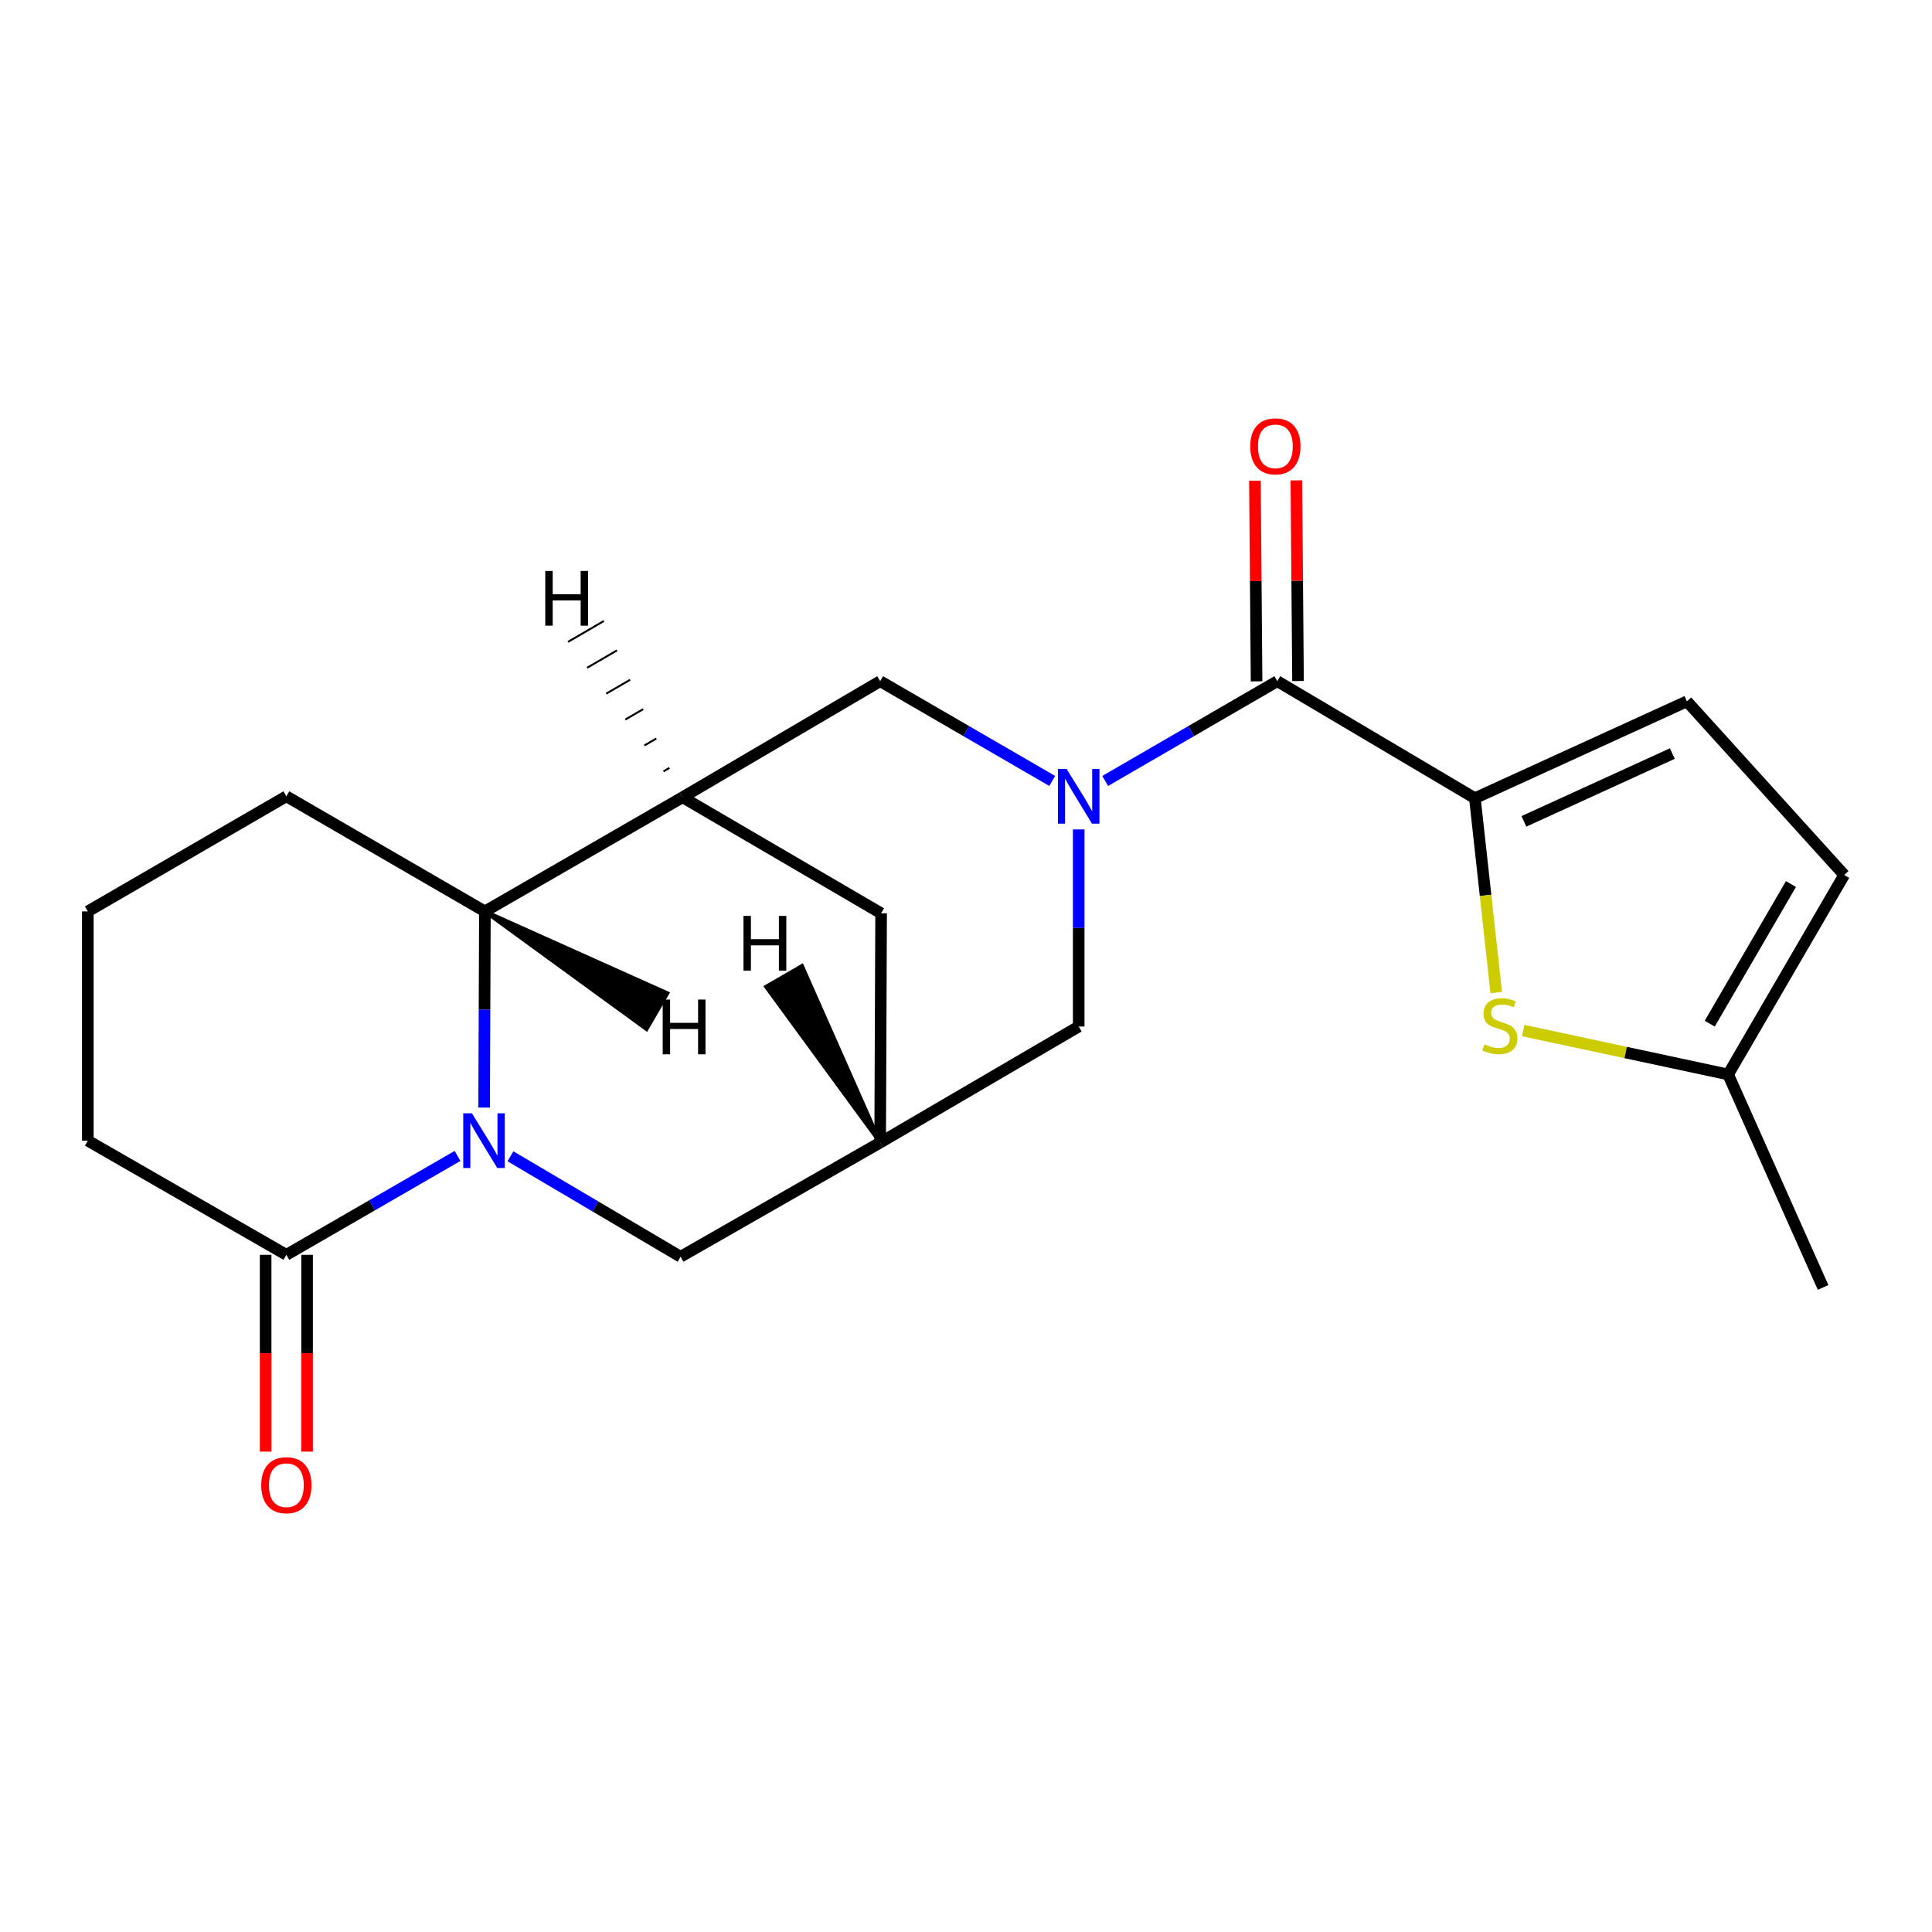 <?xml version='1.0' encoding='iso-8859-1'?>
<svg version='1.1' baseProfile='full'
              xmlns='http://www.w3.org/2000/svg'
                      xmlns:rdkit='http://www.rdkit.org/xml'
                      xmlns:xlink='http://www.w3.org/1999/xlink'
                  xml:space='preserve'
width='1000px' height='1000px' viewBox='0 0 1000 1000'>
<!-- END OF HEADER -->
<rect style='opacity:1.0;fill:#FFFFFF;stroke:none' width='1000' height='1000' x='0' y='0'> </rect>
<path class='bond-5' d='M 250.581,573.273 L 250.785,522.509' style='fill:none;fill-rule:evenodd;stroke:#0000FF;stroke-width:6px;stroke-linecap:butt;stroke-linejoin:miter;stroke-opacity:1' />
<path class='bond-5' d='M 250.785,522.509 L 250.989,471.745' style='fill:none;fill-rule:evenodd;stroke:#000000;stroke-width:6px;stroke-linecap:butt;stroke-linejoin:miter;stroke-opacity:1' />
<path class='bond-6' d='M 236.819,598.309 L 192.521,623.898' style='fill:none;fill-rule:evenodd;stroke:#0000FF;stroke-width:6px;stroke-linecap:butt;stroke-linejoin:miter;stroke-opacity:1' />
<path class='bond-6' d='M 192.521,623.898 L 148.222,649.488' style='fill:none;fill-rule:evenodd;stroke:#000000;stroke-width:6px;stroke-linecap:butt;stroke-linejoin:miter;stroke-opacity:1' />
<path class='bond-10' d='M 264.207,598.486 L 308.237,624.488' style='fill:none;fill-rule:evenodd;stroke:#0000FF;stroke-width:6px;stroke-linecap:butt;stroke-linejoin:miter;stroke-opacity:1' />
<path class='bond-10' d='M 308.237,624.488 L 352.267,650.489' style='fill:none;fill-rule:evenodd;stroke:#000000;stroke-width:6px;stroke-linecap:butt;stroke-linejoin:miter;stroke-opacity:1' />
<path class='bond-0' d='M 558.338,429.307 L 558.338,480.315' style='fill:none;fill-rule:evenodd;stroke:#0000FF;stroke-width:6px;stroke-linecap:butt;stroke-linejoin:miter;stroke-opacity:1' />
<path class='bond-0' d='M 558.338,480.315 L 558.338,531.323' style='fill:none;fill-rule:evenodd;stroke:#000000;stroke-width:6px;stroke-linecap:butt;stroke-linejoin:miter;stroke-opacity:1' />
<path class='bond-2' d='M 572.048,404.22 L 616.588,378.4' style='fill:none;fill-rule:evenodd;stroke:#0000FF;stroke-width:6px;stroke-linecap:butt;stroke-linejoin:miter;stroke-opacity:1' />
<path class='bond-2' d='M 616.588,378.4 L 661.129,352.579' style='fill:none;fill-rule:evenodd;stroke:#000000;stroke-width:6px;stroke-linecap:butt;stroke-linejoin:miter;stroke-opacity:1' />
<path class='bond-23' d='M 544.628,404.219 L 500.099,378.399' style='fill:none;fill-rule:evenodd;stroke:#0000FF;stroke-width:6px;stroke-linecap:butt;stroke-linejoin:miter;stroke-opacity:1' />
<path class='bond-23' d='M 500.099,378.399 L 455.57,352.579' style='fill:none;fill-rule:evenodd;stroke:#000000;stroke-width:6px;stroke-linecap:butt;stroke-linejoin:miter;stroke-opacity:1' />
<path class='bond-1' d='M 763.396,413.146 L 661.129,352.579' style='fill:none;fill-rule:evenodd;stroke:#000000;stroke-width:6px;stroke-linecap:butt;stroke-linejoin:miter;stroke-opacity:1' />
<path class='bond-4' d='M 763.396,413.146 L 768.923,463.444' style='fill:none;fill-rule:evenodd;stroke:#000000;stroke-width:6px;stroke-linecap:butt;stroke-linejoin:miter;stroke-opacity:1' />
<path class='bond-4' d='M 768.923,463.444 L 774.45,513.742' style='fill:none;fill-rule:evenodd;stroke:#CCCC00;stroke-width:6px;stroke-linecap:butt;stroke-linejoin:miter;stroke-opacity:1' />
<path class='bond-8' d='M 763.396,413.146 L 873.147,363.007' style='fill:none;fill-rule:evenodd;stroke:#000000;stroke-width:6px;stroke-linecap:butt;stroke-linejoin:miter;stroke-opacity:1' />
<path class='bond-8' d='M 788.772,425.137 L 865.598,390.04' style='fill:none;fill-rule:evenodd;stroke:#000000;stroke-width:6px;stroke-linecap:butt;stroke-linejoin:miter;stroke-opacity:1' />
<path class='bond-15' d='M 671.855,352.491 L 671.427,300.575' style='fill:none;fill-rule:evenodd;stroke:#000000;stroke-width:6px;stroke-linecap:butt;stroke-linejoin:miter;stroke-opacity:1' />
<path class='bond-15' d='M 671.427,300.575 L 671,248.659' style='fill:none;fill-rule:evenodd;stroke:#FF0000;stroke-width:6px;stroke-linecap:butt;stroke-linejoin:miter;stroke-opacity:1' />
<path class='bond-15' d='M 650.403,352.668 L 649.976,300.751' style='fill:none;fill-rule:evenodd;stroke:#000000;stroke-width:6px;stroke-linecap:butt;stroke-linejoin:miter;stroke-opacity:1' />
<path class='bond-15' d='M 649.976,300.751 L 649.549,248.835' style='fill:none;fill-rule:evenodd;stroke:#FF0000;stroke-width:6px;stroke-linecap:butt;stroke-linejoin:miter;stroke-opacity:1' />
<path class='bond-3' d='M 353.292,412.669 L 250.989,471.745' style='fill:none;fill-rule:evenodd;stroke:#000000;stroke-width:6px;stroke-linecap:butt;stroke-linejoin:miter;stroke-opacity:1' />
<path class='bond-7' d='M 353.292,412.669 L 455.57,352.579' style='fill:none;fill-rule:evenodd;stroke:#000000;stroke-width:6px;stroke-linecap:butt;stroke-linejoin:miter;stroke-opacity:1' />
<path class='bond-21' d='M 353.292,412.669 L 456.059,472.723' style='fill:none;fill-rule:evenodd;stroke:#000000;stroke-width:6px;stroke-linecap:butt;stroke-linejoin:miter;stroke-opacity:1' />
<path class='bond-25' d='M 346.503,397.462 L 343.413,399.262' style='fill:none;fill-rule:evenodd;stroke:#000000;stroke-width:1.0px;stroke-linecap:butt;stroke-linejoin:miter;stroke-opacity:1' />
<path class='bond-25' d='M 339.714,382.255 L 333.535,385.854' style='fill:none;fill-rule:evenodd;stroke:#000000;stroke-width:1.0px;stroke-linecap:butt;stroke-linejoin:miter;stroke-opacity:1' />
<path class='bond-25' d='M 332.925,367.048 L 323.657,372.447' style='fill:none;fill-rule:evenodd;stroke:#000000;stroke-width:1.0px;stroke-linecap:butt;stroke-linejoin:miter;stroke-opacity:1' />
<path class='bond-25' d='M 326.136,351.841 L 313.779,359.04' style='fill:none;fill-rule:evenodd;stroke:#000000;stroke-width:1.0px;stroke-linecap:butt;stroke-linejoin:miter;stroke-opacity:1' />
<path class='bond-25' d='M 319.348,336.635 L 303.9,345.632' style='fill:none;fill-rule:evenodd;stroke:#000000;stroke-width:1.0px;stroke-linecap:butt;stroke-linejoin:miter;stroke-opacity:1' />
<path class='bond-25' d='M 312.559,321.428 L 294.022,332.225' style='fill:none;fill-rule:evenodd;stroke:#000000;stroke-width:1.0px;stroke-linecap:butt;stroke-linejoin:miter;stroke-opacity:1' />
<path class='bond-12' d='M 788.427,533.415 L 841.453,544.775' style='fill:none;fill-rule:evenodd;stroke:#CCCC00;stroke-width:6px;stroke-linecap:butt;stroke-linejoin:miter;stroke-opacity:1' />
<path class='bond-12' d='M 841.453,544.775 L 894.48,556.136' style='fill:none;fill-rule:evenodd;stroke:#000000;stroke-width:6px;stroke-linecap:butt;stroke-linejoin:miter;stroke-opacity:1' />
<path class='bond-18' d='M 250.989,471.745 L 148.222,412.168' style='fill:none;fill-rule:evenodd;stroke:#000000;stroke-width:6px;stroke-linecap:butt;stroke-linejoin:miter;stroke-opacity:1' />
<path class='bond-26' d='M 250.989,471.745 L 334.643,532.662 L 345.405,514.105 Z' style='fill:#000000;fill-rule:evenodd;fill-opacity:1;stroke:#000000;stroke-width:2px;stroke-linecap:butt;stroke-linejoin:miter;stroke-opacity:1;' />
<path class='bond-16' d='M 137.496,649.488 L 137.496,700.421' style='fill:none;fill-rule:evenodd;stroke:#000000;stroke-width:6px;stroke-linecap:butt;stroke-linejoin:miter;stroke-opacity:1' />
<path class='bond-16' d='M 137.496,700.421 L 137.496,751.355' style='fill:none;fill-rule:evenodd;stroke:#FF0000;stroke-width:6px;stroke-linecap:butt;stroke-linejoin:miter;stroke-opacity:1' />
<path class='bond-16' d='M 158.948,649.488 L 158.948,700.421' style='fill:none;fill-rule:evenodd;stroke:#000000;stroke-width:6px;stroke-linecap:butt;stroke-linejoin:miter;stroke-opacity:1' />
<path class='bond-16' d='M 158.948,700.421 L 158.948,751.355' style='fill:none;fill-rule:evenodd;stroke:#FF0000;stroke-width:6px;stroke-linecap:butt;stroke-linejoin:miter;stroke-opacity:1' />
<path class='bond-17' d='M 148.222,649.488 L 45.455,590.399' style='fill:none;fill-rule:evenodd;stroke:#000000;stroke-width:6px;stroke-linecap:butt;stroke-linejoin:miter;stroke-opacity:1' />
<path class='bond-14' d='M 873.147,363.007 L 954.545,452.88' style='fill:none;fill-rule:evenodd;stroke:#000000;stroke-width:6px;stroke-linecap:butt;stroke-linejoin:miter;stroke-opacity:1' />
<path class='bond-9' d='M 455.57,591.4 L 352.267,650.489' style='fill:none;fill-rule:evenodd;stroke:#000000;stroke-width:6px;stroke-linecap:butt;stroke-linejoin:miter;stroke-opacity:1' />
<path class='bond-11' d='M 455.57,591.4 L 558.338,531.323' style='fill:none;fill-rule:evenodd;stroke:#000000;stroke-width:6px;stroke-linecap:butt;stroke-linejoin:miter;stroke-opacity:1' />
<path class='bond-13' d='M 455.57,591.4 L 456.059,472.723' style='fill:none;fill-rule:evenodd;stroke:#000000;stroke-width:6px;stroke-linecap:butt;stroke-linejoin:miter;stroke-opacity:1' />
<path class='bond-27' d='M 455.57,591.4 L 415.106,500 L 396.536,510.739 Z' style='fill:#000000;fill-rule:evenodd;fill-opacity:1;stroke:#000000;stroke-width:2px;stroke-linecap:butt;stroke-linejoin:miter;stroke-opacity:1;' />
<path class='bond-20' d='M 894.48,556.136 L 943.629,666.375' style='fill:none;fill-rule:evenodd;stroke:#000000;stroke-width:6px;stroke-linecap:butt;stroke-linejoin:miter;stroke-opacity:1' />
<path class='bond-24' d='M 894.48,556.136 L 954.545,452.88' style='fill:none;fill-rule:evenodd;stroke:#000000;stroke-width:6px;stroke-linecap:butt;stroke-linejoin:miter;stroke-opacity:1' />
<path class='bond-24' d='M 884.947,529.86 L 926.993,457.581' style='fill:none;fill-rule:evenodd;stroke:#000000;stroke-width:6px;stroke-linecap:butt;stroke-linejoin:miter;stroke-opacity:1' />
<path class='bond-19' d='M 45.455,590.399 L 45.455,471.745' style='fill:none;fill-rule:evenodd;stroke:#000000;stroke-width:6px;stroke-linecap:butt;stroke-linejoin:miter;stroke-opacity:1' />
<path class='bond-22' d='M 148.222,412.168 L 45.455,471.745' style='fill:none;fill-rule:evenodd;stroke:#000000;stroke-width:6px;stroke-linecap:butt;stroke-linejoin:miter;stroke-opacity:1' />
<path  class='atom-0' d='M 244.252 576.239
L 253.532 591.239
Q 254.452 592.719, 255.932 595.399
Q 257.412 598.079, 257.492 598.239
L 257.492 576.239
L 261.252 576.239
L 261.252 604.559
L 257.372 604.559
L 247.412 588.159
Q 246.252 586.239, 245.012 584.039
Q 243.812 581.839, 243.452 581.159
L 243.452 604.559
L 239.772 604.559
L 239.772 576.239
L 244.252 576.239
' fill='#0000FF'/>
<path  class='atom-1' d='M 552.078 398.008
L 561.358 413.008
Q 562.278 414.488, 563.758 417.168
Q 565.238 419.848, 565.318 420.008
L 565.318 398.008
L 569.078 398.008
L 569.078 426.328
L 565.198 426.328
L 555.238 409.928
Q 554.078 408.008, 552.838 405.808
Q 551.638 403.608, 551.278 402.928
L 551.278 426.328
L 547.598 426.328
L 547.598 398.008
L 552.078 398.008
' fill='#0000FF'/>
<path  class='atom-5' d='M 768.326 540.542
Q 768.646 540.662, 769.966 541.222
Q 771.286 541.782, 772.726 542.142
Q 774.206 542.462, 775.646 542.462
Q 778.326 542.462, 779.886 541.182
Q 781.446 539.862, 781.446 537.582
Q 781.446 536.022, 780.646 535.062
Q 779.886 534.102, 778.686 533.582
Q 777.486 533.062, 775.486 532.462
Q 772.966 531.702, 771.446 530.982
Q 769.966 530.262, 768.886 528.742
Q 767.846 527.222, 767.846 524.662
Q 767.846 521.102, 770.246 518.902
Q 772.686 516.702, 777.486 516.702
Q 780.766 516.702, 784.486 518.262
L 783.566 521.342
Q 780.166 519.942, 777.606 519.942
Q 774.846 519.942, 773.326 521.102
Q 771.806 522.222, 771.846 524.182
Q 771.846 525.702, 772.606 526.622
Q 773.406 527.542, 774.526 528.062
Q 775.686 528.582, 777.606 529.182
Q 780.166 529.982, 781.686 530.782
Q 783.206 531.582, 784.286 533.222
Q 785.406 534.822, 785.406 537.582
Q 785.406 541.502, 782.766 543.622
Q 780.166 545.702, 775.806 545.702
Q 773.286 545.702, 771.366 545.142
Q 769.486 544.622, 767.246 543.702
L 768.326 540.542
' fill='#CCCC00'/>
<path  class='atom-16' d='M 647.128 231.026
Q 647.128 224.226, 650.488 220.426
Q 653.848 216.626, 660.128 216.626
Q 666.408 216.626, 669.768 220.426
Q 673.128 224.226, 673.128 231.026
Q 673.128 237.906, 669.728 241.826
Q 666.328 245.706, 660.128 245.706
Q 653.888 245.706, 650.488 241.826
Q 647.128 237.946, 647.128 231.026
M 660.128 242.506
Q 664.448 242.506, 666.768 239.626
Q 669.128 236.706, 669.128 231.026
Q 669.128 225.466, 666.768 222.666
Q 664.448 219.826, 660.128 219.826
Q 655.808 219.826, 653.448 222.626
Q 651.128 225.426, 651.128 231.026
Q 651.128 236.746, 653.448 239.626
Q 655.808 242.506, 660.128 242.506
' fill='#FF0000'/>
<path  class='atom-17' d='M 135.222 768.734
Q 135.222 761.934, 138.582 758.134
Q 141.942 754.334, 148.222 754.334
Q 154.502 754.334, 157.862 758.134
Q 161.222 761.934, 161.222 768.734
Q 161.222 775.614, 157.822 779.534
Q 154.422 783.414, 148.222 783.414
Q 141.982 783.414, 138.582 779.534
Q 135.222 775.654, 135.222 768.734
M 148.222 780.214
Q 152.542 780.214, 154.862 777.334
Q 157.222 774.414, 157.222 768.734
Q 157.222 763.174, 154.862 760.374
Q 152.542 757.534, 148.222 757.534
Q 143.902 757.534, 141.542 760.334
Q 139.222 763.134, 139.222 768.734
Q 139.222 774.454, 141.542 777.334
Q 143.902 780.214, 148.222 780.214
' fill='#FF0000'/>
<path  class='atom-22' d='M 282.227 295.527
L 286.067 295.527
L 286.067 307.567
L 300.547 307.567
L 300.547 295.527
L 304.387 295.527
L 304.387 323.847
L 300.547 323.847
L 300.547 310.767
L 286.067 310.767
L 286.067 323.847
L 282.227 323.847
L 282.227 295.527
' fill='#000000'/>
<path  class='atom-23' d='M 343.003 517.377
L 346.843 517.377
L 346.843 529.417
L 361.323 529.417
L 361.323 517.377
L 365.163 517.377
L 365.163 545.697
L 361.323 545.697
L 361.323 532.617
L 346.843 532.617
L 346.843 545.697
L 343.003 545.697
L 343.003 517.377
' fill='#000000'/>
<path  class='atom-24' d='M 384.83 474.07
L 388.67 474.07
L 388.67 486.11
L 403.15 486.11
L 403.15 474.07
L 406.99 474.07
L 406.99 502.39
L 403.15 502.39
L 403.15 489.31
L 388.67 489.31
L 388.67 502.39
L 384.83 502.39
L 384.83 474.07
' fill='#000000'/>
</svg>
